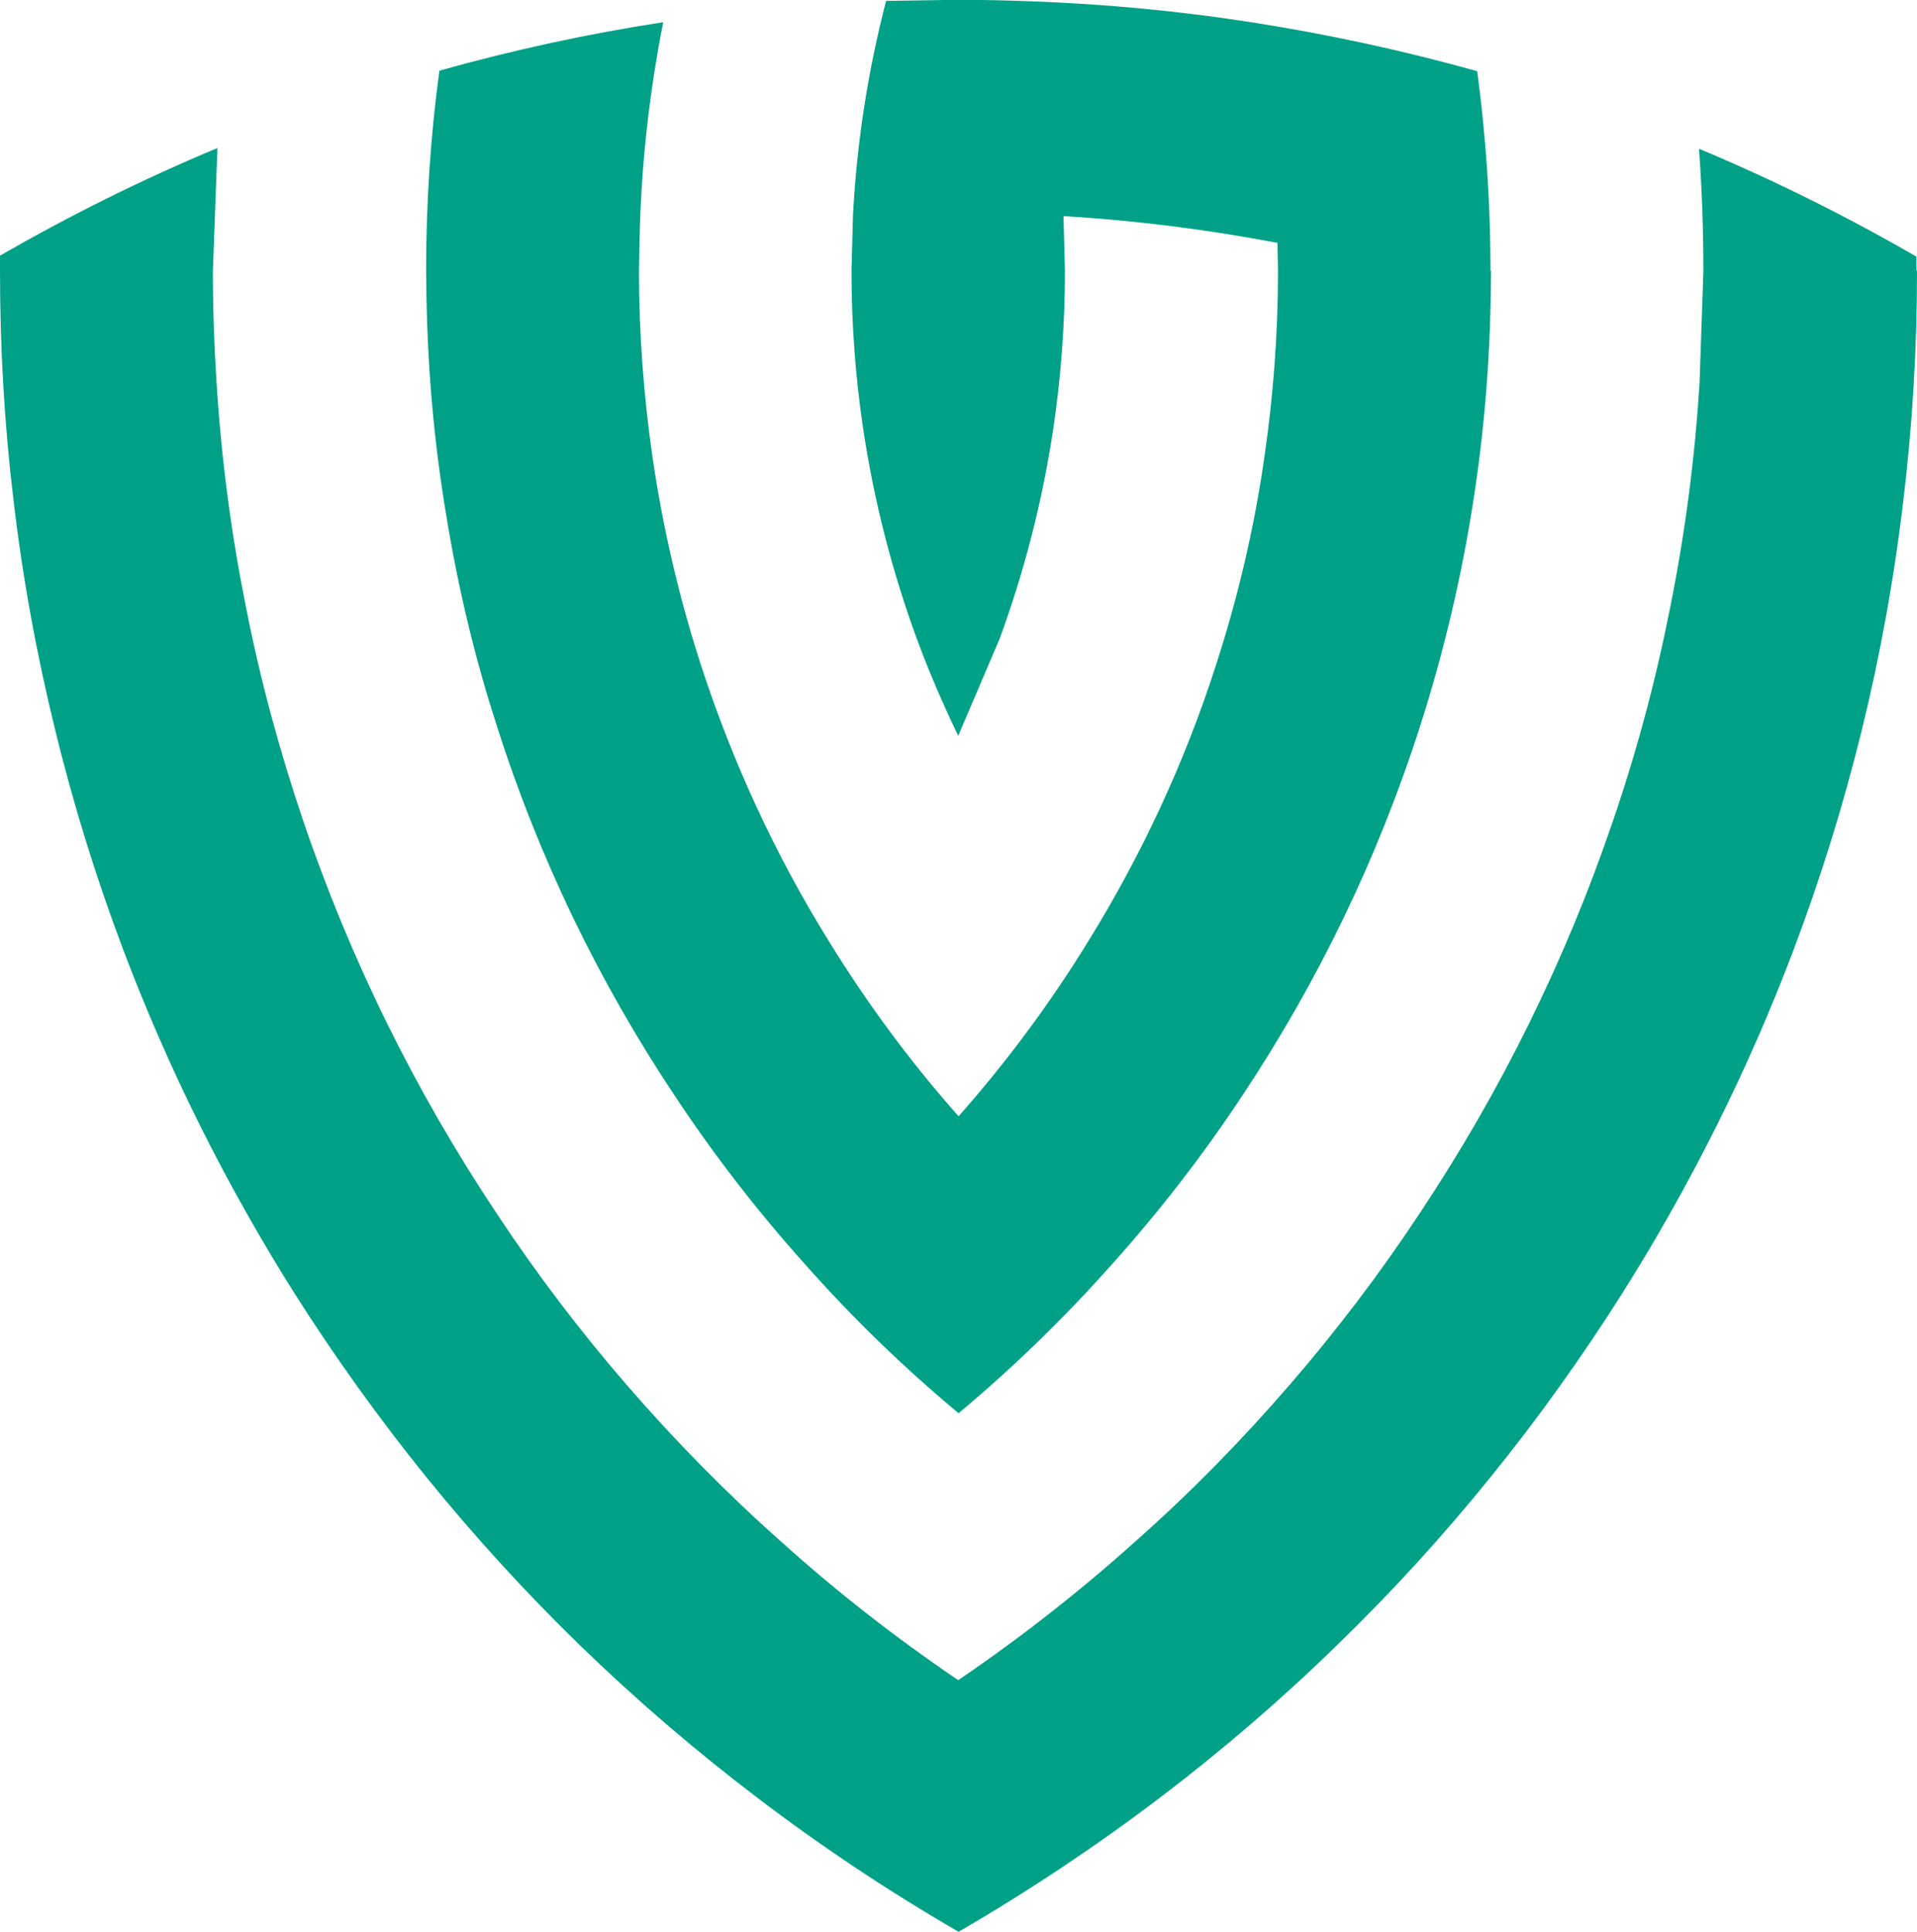 <svg xmlns="http://www.w3.org/2000/svg" xmlns:xlink="http://www.w3.org/1999/xlink" id="Capa_2" data-name="Capa 2" viewBox="0 0 105.27 106.1"><defs><style>      .cls-1 {        fill: none;      }      .cls-2 {        clip-path: url(#clippath-1);      }      .cls-3 {        fill: #00a187;      }      .cls-4 {        clip-path: url(#clippath);      }    </style><clipPath id="clippath"><path class="cls-1" d="M105.27,14.88c0,4.24-.25,8.42-.74,12.53-.51,4.34-1.28,8.58-2.3,12.73-1.01,4.1-2.26,8.11-3.73,12.01-2.52,6.67-5.7,13-9.45,18.94-2.19,3.46-4.58,6.8-7.15,9.98-2.63,3.26-5.46,6.36-8.46,9.27-3.07,3-6.33,5.8-9.75,8.4-3.52,2.67-7.21,5.13-11.05,7.36-3.84-2.22-7.53-4.68-11.05-7.36-3.42-2.6-6.68-5.4-9.76-8.39-2.99-2.91-5.81-6-8.45-9.26-2.57-3.19-4.96-6.51-7.16-9.98-3.76-5.95-6.95-12.31-9.47-18.99-1.47-3.91-2.72-7.92-3.72-12.03-1.02-4.15-1.8-8.39-2.3-12.72-.49-4.09-.73-8.26-.73-12.48v-.85c3.84-2.21,7.82-4.19,11.94-5.91l-.25,6.76c0,2.04.07,4.08.2,6.09.26,4.19.8,8.3,1.61,12.32.78,3.99,1.84,7.9,3.12,11.69,2.61,7.72,6.21,14.99,10.65,21.65,2.18,3.3,4.57,6.45,7.15,9.43,2.64,3.05,5.46,5.92,8.45,8.58,3.07,2.77,6.33,5.31,9.75,7.63,3.41-2.32,6.67-4.87,9.74-7.63,3-2.66,5.82-5.53,8.45-8.58,2.58-2.98,4.97-6.13,7.15-9.43,4.43-6.65,8.02-13.9,10.63-21.6,1.3-3.8,2.34-7.69,3.13-11.7.81-4.02,1.35-8.13,1.61-12.32l.21-6.13c0-2.26-.08-4.5-.24-6.72,4.11,1.72,8.09,3.7,11.93,5.92v.53s.02.27.02.27Z"></path></clipPath><clipPath id="clippath-1"><path class="cls-1" d="M81.88,14.88l-.02,1.49c-.07,4.08-.44,8.09-1.09,11.99-.65,3.92-1.58,7.75-2.77,11.47-2.32,7.27-5.63,14.1-9.77,20.33-2.15,3.26-4.55,6.36-7.16,9.27-2.6,2.93-5.42,5.67-8.43,8.19-3.01-2.51-5.84-5.25-8.44-8.19-2.61-2.91-5-6-7.16-9.27-4.16-6.24-7.47-13.08-9.78-20.37-1.2-3.71-2.11-7.54-2.75-11.46-.66-3.92-1.02-7.92-1.09-12.01l-.02-1.45c0-3.73.24-7.4.73-10.99,4-1.12,8.11-2.02,12.29-2.66-.77,3.92-1.23,7.97-1.3,12.1l-.03,1.55c0,3.47.26,6.89.74,10.22.57,3.91,1.46,7.72,2.65,11.4,1.74,5.36,4.09,10.45,7.01,15.16,2.1,3.42,4.49,6.66,7.15,9.66,2.65-3,5.05-6.23,7.15-9.66,2.91-4.71,5.27-9.78,6.99-15.14,1.19-3.67,2.09-7.47,2.65-11.39.49-3.35.75-6.77.75-10.25l-.03-1.53c-3.84-.73-7.75-1.23-11.75-1.47l.08,3c0,2.96-.22,5.85-.64,8.68-.6,4-1.6,7.88-2.96,11.57l-2.26,5.29c-.83-1.72-1.59-3.48-2.26-5.29-1.36-3.7-2.36-7.57-2.96-11.57-.42-2.83-.64-5.73-.64-8.68l.08-3.01c.21-4.05.83-8,1.82-11.81l3.9-.06c1.35,0,2.68.03,4.01.08,4.15.15,8.25.54,12.26,1.17,4.19.66,8.29,1.55,12.29,2.67.48,3.59.73,7.24.73,10.97h0Z"></path></clipPath></defs><g id="Capa_1-2" data-name="Capa 1"><g class="cls-4"><path class="cls-3" d="M-2.11-2.1h109.47v110.31H-2.11V-2.1Z"></path></g><g class="cls-2"><path class="cls-3" d="M-2.11-2.1h109.47v110.31H-2.11V-2.1Z"></path></g></g></svg>
